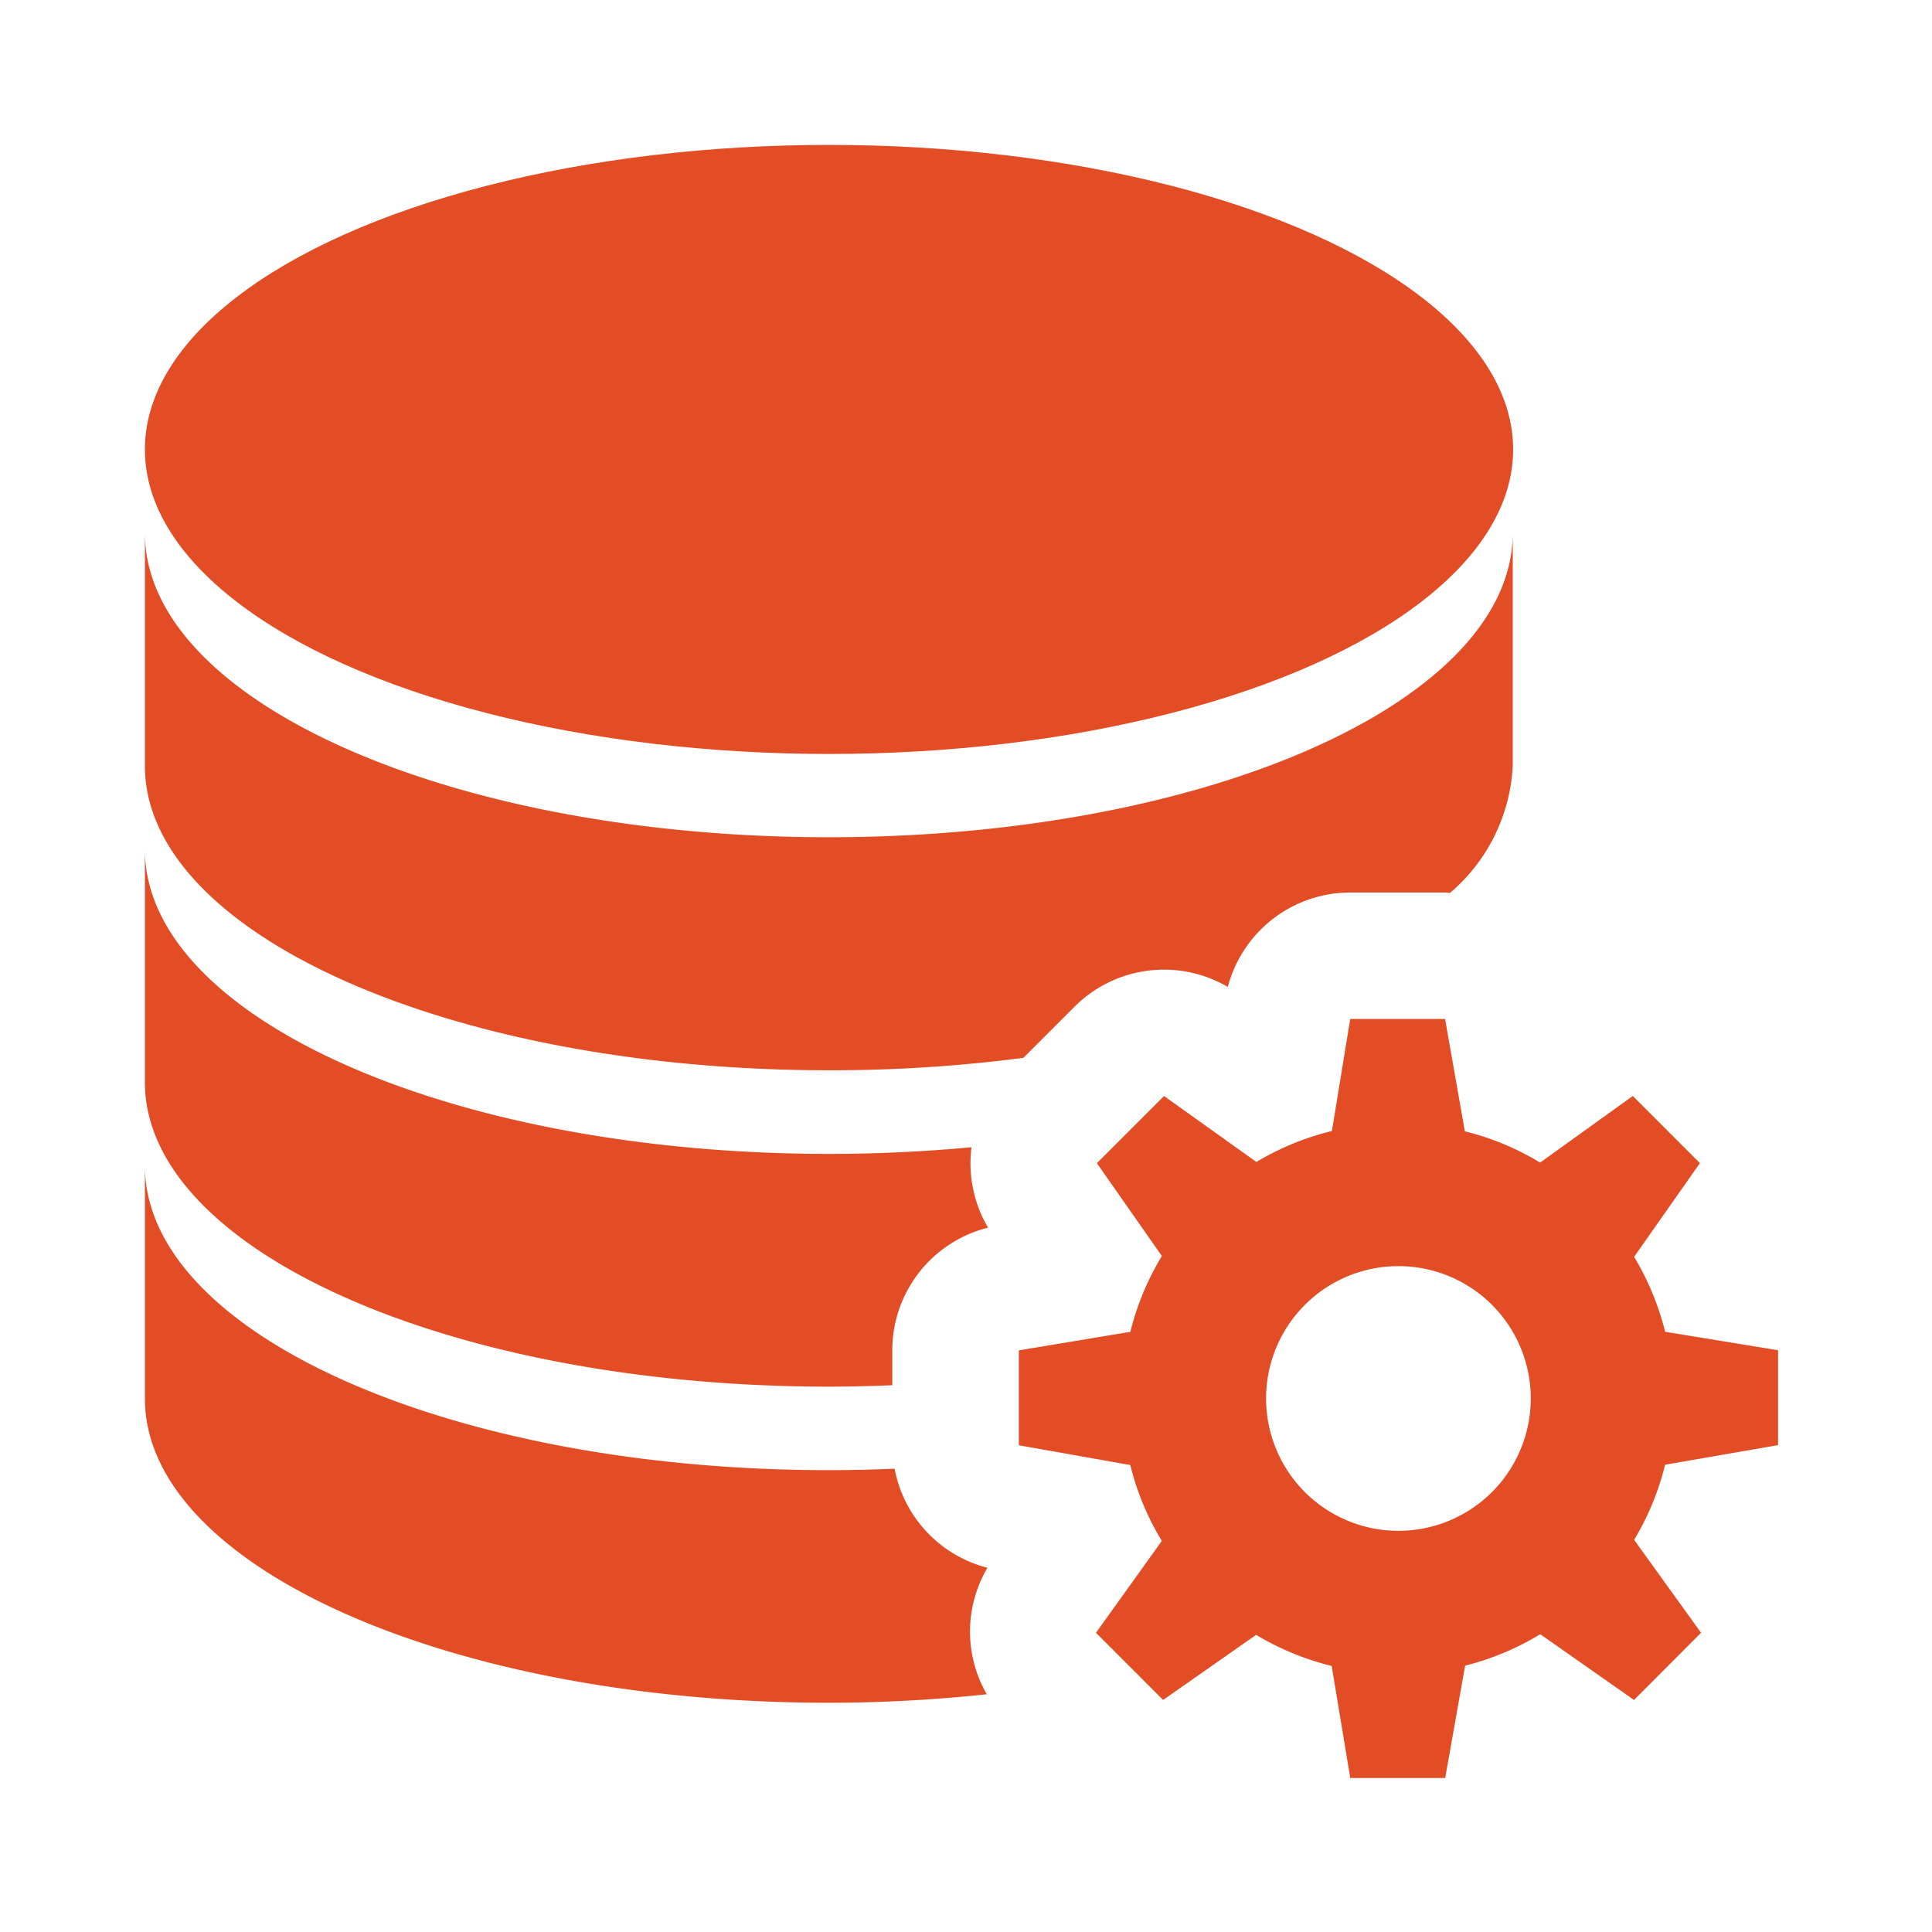 <svg xmlns="http://www.w3.org/2000/svg" width="40" height="40" viewBox="0 0 40 40"><g transform="translate(-269 -4754)"><g transform="translate(272 4757)"><g transform="translate(0 0)"><ellipse cx="14.164" cy="6.305" rx="14.164" ry="6.305" transform="translate(0)" fill="#e34d26"/><path d="M17.444,24.459a2.618,2.618,0,0,1-1.922-2.051q-.672.029-1.358.03C6.34,22.438,0,19.617,0,16.133v4.821c0,3.483,6.34,6.3,14.164,6.3a30.962,30.962,0,0,0,3.266-.176A2.6,2.6,0,0,1,17.444,24.459Z" transform="translate(0 5)" fill="#e34d26"/><path d="M14.164,22.258c.443,0,.878-.012,1.31-.029v-.723a2.617,2.617,0,0,1,1.983-2.54,2.617,2.617,0,0,1-.343-1.665c-.952.089-1.937.138-2.95.138C6.34,17.439,0,14.618,0,11.134v4.821C0,19.436,6.34,22.258,14.164,22.258Z" transform="translate(0 3.451)" fill="#e34d26"/><path d="M14.164,17.258A30.746,30.746,0,0,0,18.189,17l1.058-1.058a2.62,2.62,0,0,1,3.174-.41,2.62,2.62,0,0,1,2.533-1.954H26.92c.035,0,.071.008.1.009a3.7,3.7,0,0,0,1.3-2.629V6.133c0,3.483-6.34,6.3-14.164,6.3S0,9.616,0,6.133v4.821C0,14.437,6.34,17.258,14.164,17.258Z" transform="translate(0 1.901)" fill="#e34d26"/></g><g transform="translate(18.094 18.094)"><path d="M29.532,22.639V20.674l-2.338-.382a5.7,5.7,0,0,0-.642-1.552L27.914,16.8l-1.39-1.39-1.918,1.379a5.6,5.6,0,0,0-1.559-.648l-.409-2.326H20.674l-.379,2.32a5.659,5.659,0,0,0-1.564.641l-1.912-1.365-1.39,1.39,1.345,1.923a5.623,5.623,0,0,0-.652,1.569l-2.309.384v1.965l2.308.409a5.554,5.554,0,0,0,.652,1.571L15.41,26.524l1.39,1.391,1.926-1.348a5.678,5.678,0,0,0,1.564.644l.385,2.32h1.965l.413-2.326a5.668,5.668,0,0,0,1.556-.651l1.94,1.361,1.389-1.391L26.552,24.6a5.618,5.618,0,0,0,.641-1.555Zm-7.86,1.774a2.74,2.74,0,1,1,2.74-2.74A2.741,2.741,0,0,1,21.673,24.413Z" transform="translate(-13.813 -13.813)" fill="#e34d26"/></g></g><rect width="40" height="40" transform="translate(269 4754)" fill="#b1b1b1" opacity="0"/></g></svg>